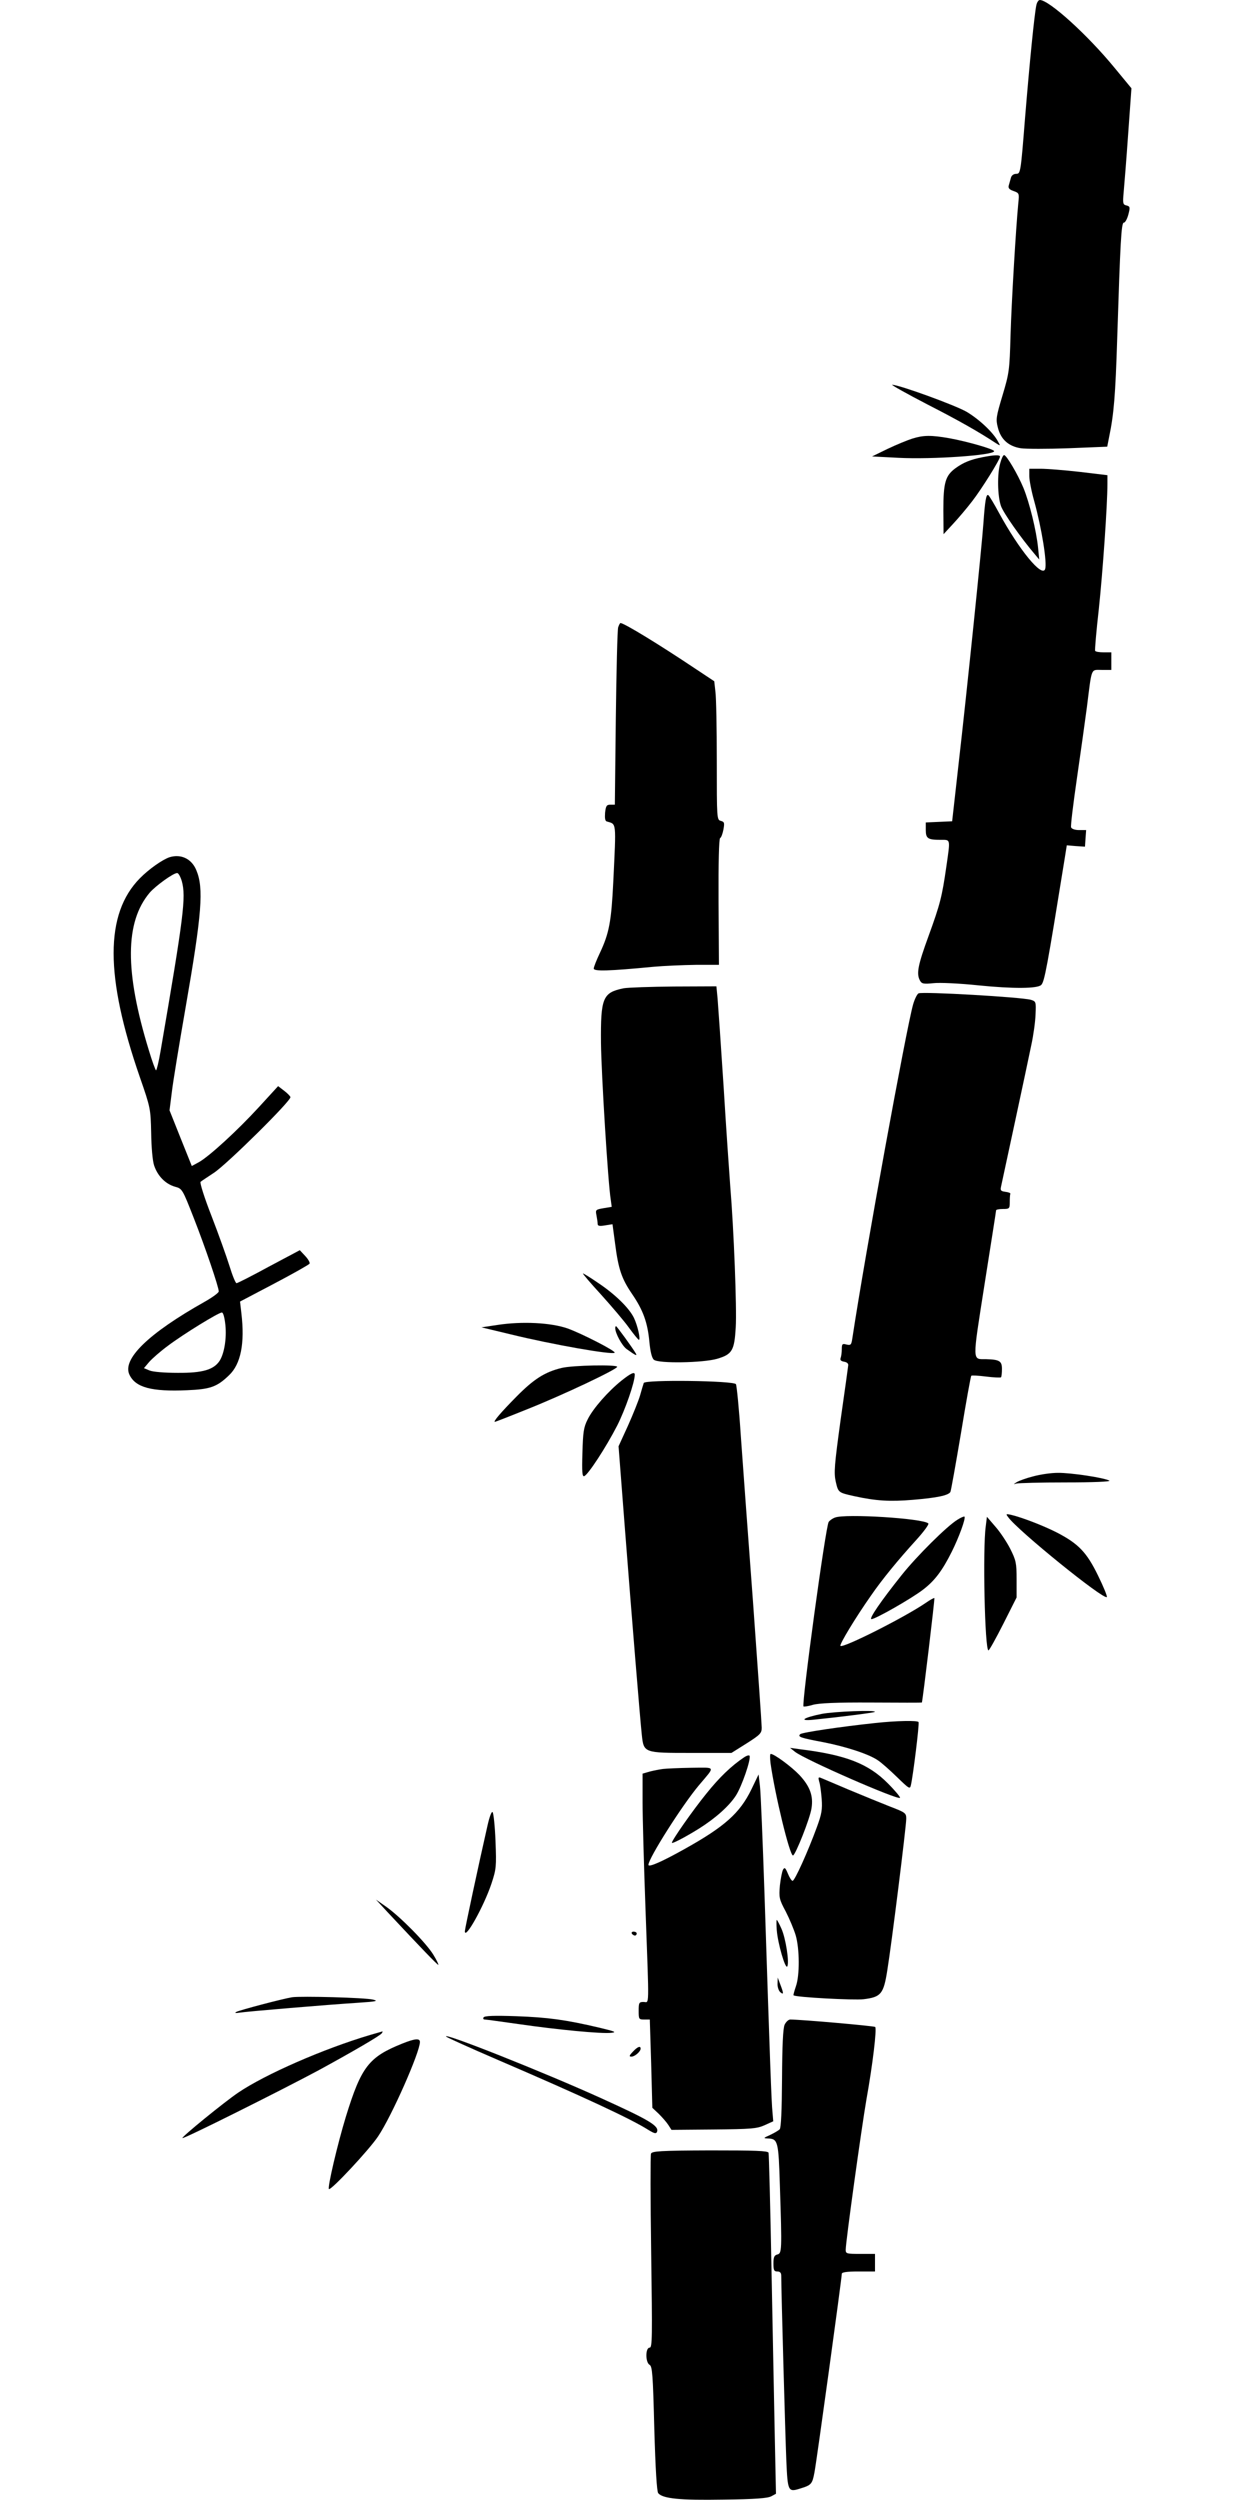 <?xml version="1.0" standalone="no"?>
<!DOCTYPE svg PUBLIC "-//W3C//DTD SVG 20010904//EN"
 "http://www.w3.org/TR/2001/REC-SVG-20010904/DTD/svg10.dtd">
<svg version="1.0" xmlns="http://www.w3.org/2000/svg"
 width="640pt" height="1280pt" viewBox="0 0 640 1280"
 preserveAspectRatio="xMidYMid meet">
<g transform="translate(0,1280) scale(0.1,-0.1)"
fill="#000000" stroke="none">
<path d="M5306 12773 c-10 -48 -34 -287 -58 -580 -22 -278 -23 -283 -45 -283
-13 0 -24 -8 -27 -20 -3 -11 -8 -29 -11 -39 -4 -14 2 -21 24 -29 29 -10 30
-13 25 -59 -13 -134 -35 -510 -40 -678 -5 -182 -7 -195 -41 -309 -33 -110 -35
-123 -24 -165 15 -61 55 -96 117 -106 27 -4 137 -4 246 0 l197 8 10 51 c24
115 32 213 41 500 16 500 21 596 34 596 7 0 17 19 23 41 10 38 9 42 -9 47 -19
4 -20 11 -15 66 3 34 14 167 23 297 l17 237 -85 103 c-140 171 -337 349 -384
349 -7 0 -15 -12 -18 -27z"/>
<path d="M4745 10731 c166 -85 266 -142 354 -200 24 -15 24 -15 11 8 -24 46
-95 113 -160 152 -58 34 -347 139 -382 139 -7 0 73 -45 177 -99z"/>
<path d="M4670 10554 c-25 -8 -81 -31 -125 -52 l-80 -39 135 -7 c173 -9 490
13 490 34 0 10 -135 49 -228 66 -96 17 -135 16 -192 -2z"/>
<path d="M5030 10459 c-61 -12 -98 -27 -139 -57 -51 -38 -61 -74 -61 -214 l1
-123 49 53 c27 29 71 81 97 115 49 63 143 214 143 229 0 10 -29 9 -90 -3z"/>
<path d="M5122 10431 c-17 -54 -15 -171 3 -222 13 -36 101 -162 175 -249 l21
-25 -6 60 c-9 89 -44 231 -75 307 -29 70 -87 168 -99 168 -5 0 -13 -17 -19
-39z"/>
<path d="M5270 10362 c0 -20 11 -78 25 -127 39 -142 67 -317 56 -349 -16 -44
-133 99 -235 286 -26 48 -51 90 -56 93 -11 7 -17 -31 -25 -145 -7 -105 -84
-857 -128 -1240 l-32 -285 -68 -3 -67 -3 0 -38 c0 -44 10 -51 76 -51 52 0 50
8 29 -139 -22 -152 -31 -189 -91 -354 -54 -148 -63 -192 -44 -227 9 -17 18
-19 68 -14 32 4 136 -1 231 -11 179 -18 303 -17 322 2 17 17 30 88 120 646
l11 69 47 -4 46 -3 3 43 3 42 -36 0 c-21 0 -38 6 -41 14 -3 7 11 121 30 252
19 132 42 295 51 364 26 207 19 190 76 190 l49 0 0 45 0 45 -39 0 c-22 0 -42
3 -44 8 -2 4 6 100 19 214 20 189 44 530 44 641 l0 44 -142 17 c-79 9 -169 16
-200 16 l-58 0 0 -38z"/>
<path d="M3165 9588 c-4 -13 -9 -222 -12 -465 l-5 -443 -23 0 c-19 0 -23 -6
-27 -41 -2 -28 0 -43 9 -45 50 -15 48 5 33 -309 -10 -204 -21 -263 -69 -365
-17 -36 -31 -71 -31 -79 0 -15 76 -13 305 9 55 5 153 9 218 10 l118 0 -2 321
c-1 202 2 324 8 328 6 3 13 23 17 44 6 34 5 39 -13 44 -21 5 -21 11 -21 307 0
165 -3 325 -7 354 l-6 54 -101 67 c-184 123 -361 231 -379 231 -3 0 -8 -10
-12 -22z"/>
<path d="M868 8411 c-36 -12 -106 -61 -152 -108 -179 -182 -179 -501 0 -1018
55 -158 55 -162 58 -285 1 -73 7 -143 15 -167 18 -54 58 -95 107 -109 37 -10
38 -12 96 -160 60 -153 128 -354 128 -376 0 -7 -33 -31 -72 -53 -288 -162
-424 -294 -385 -374 31 -65 113 -87 295 -79 119 5 153 17 215 77 60 57 81 163
63 316 l-7 61 175 92 c97 51 178 97 181 102 3 5 -7 23 -22 39 l-28 30 -158
-84 c-86 -47 -161 -85 -166 -85 -5 0 -21 39 -36 88 -15 48 -56 163 -92 256
-36 92 -61 171 -56 175 4 4 35 24 68 46 66 43 398 371 392 388 -2 6 -17 21
-33 33 l-30 23 -98 -107 c-111 -121 -253 -251 -307 -282 l-37 -20 -57 142 -57
143 12 95 c6 52 38 246 70 430 84 483 94 613 55 705 -24 58 -78 84 -137 66z
m63 -123 c22 -81 10 -178 -109 -870 -9 -54 -20 -98 -23 -98 -3 0 -20 46 -37
103 -124 404 -122 656 4 806 30 35 121 101 141 101 7 0 17 -19 24 -42z m223
-2272 c7 -70 -6 -147 -30 -184 -30 -45 -87 -62 -214 -61 -68 0 -127 5 -144 12
l-29 12 27 32 c15 17 57 54 95 82 81 61 260 171 277 171 7 0 14 -26 18 -64z"/>
<path d="M3193 7740 c-107 -22 -118 -48 -116 -280 2 -162 36 -717 50 -802 l5
-37 -42 -7 c-40 -7 -42 -8 -36 -37 3 -16 6 -36 6 -43 0 -11 9 -13 38 -8 l38 6
13 -97 c17 -134 34 -182 87 -260 57 -83 80 -147 89 -247 5 -51 13 -82 23 -90
24 -20 252 -16 324 5 77 23 88 42 95 161 6 97 -10 505 -28 721 -5 66 -21 296
-34 510 -14 215 -28 418 -31 453 l-6 62 -217 -1 c-119 -1 -235 -5 -258 -9z"/>
<path d="M4703 7714 c-7 -3 -20 -29 -28 -57 -35 -125 -244 -1268 -311 -1709
-5 -34 -8 -37 -30 -32 -21 6 -24 3 -24 -24 0 -17 -3 -37 -6 -45 -4 -11 2 -16
18 -19 13 -2 22 -9 21 -18 -1 -8 -18 -134 -39 -279 -32 -234 -35 -271 -25
-317 13 -56 13 -56 93 -74 114 -25 185 -29 303 -19 120 10 180 22 191 40 3 5
27 140 54 300 26 159 50 292 53 295 2 3 36 1 76 -4 39 -5 73 -6 76 -4 3 3 5
22 5 43 0 40 -12 48 -80 50 -73 1 -73 -25 -9 384 32 204 59 373 59 378 0 4 16
7 35 7 33 0 35 2 35 35 0 19 1 38 3 43 1 4 -10 8 -26 10 -22 3 -26 7 -22 25 8
37 135 626 155 725 11 50 21 122 22 159 3 64 2 66 -24 74 -51 14 -554 43 -575
33z"/>
<path d="M3078 6171 c54 -60 119 -136 143 -170 24 -33 47 -61 50 -61 10 0 -6
72 -25 112 -24 50 -96 121 -183 179 -39 27 -75 49 -78 49 -4 0 38 -49 93 -109z"/>
<path d="M2545 6016 l-80 -12 150 -36 c212 -52 520 -106 532 -94 8 8 -168 98
-240 124 -85 30 -233 38 -362 18z"/>
<path d="M3150 6000 c0 -26 34 -89 58 -107 46 -33 56 -38 47 -22 -17 29 -97
139 -101 139 -2 0 -4 -4 -4 -10z"/>
<path d="M2875 5796 c-86 -21 -142 -57 -230 -146 -80 -81 -122 -130 -111 -130
2 0 77 29 166 65 181 72 460 204 460 217 0 12 -228 8 -285 -6z"/>
<path d="M3183 5732 c-70 -56 -147 -144 -174 -199 -21 -41 -24 -66 -27 -172
-3 -98 -1 -122 9 -119 20 7 112 148 169 259 41 81 90 221 90 261 0 16 -19 8
-67 -30z"/>
<path d="M3296 5719 c-3 -8 -11 -36 -19 -64 -8 -27 -36 -97 -62 -155 l-48
-105 32 -415 c37 -477 78 -979 87 -1062 10 -93 10 -93 253 -93 l206 0 78 49
c69 44 77 52 77 80 0 17 -20 303 -44 636 -25 333 -53 719 -63 858 -9 139 -21
258 -25 265 -11 18 -466 24 -472 6z"/>
<path d="M5290 5241 c-36 -9 -74 -23 -85 -30 -17 -11 -17 -12 -2 -7 10 3 125
6 255 6 138 0 231 4 222 9 -25 15 -199 41 -264 40 -34 0 -90 -8 -126 -18z"/>
<path d="M5162 5032 c47 -67 489 -425 505 -409 3 4 -17 53 -45 110 -58 119
-100 163 -210 220 -64 33 -176 77 -235 91 -27 6 -28 5 -15 -12z"/>
<path d="M4275 5030 c-12 -4 -26 -14 -32 -22 -15 -17 -140 -934 -129 -945 2
-2 24 1 47 8 31 9 120 13 302 12 141 -1 257 -1 257 0 5 16 67 533 64 535 -1 2
-22 -9 -46 -26 -109 -74 -422 -232 -435 -219 -6 7 76 143 156 257 57 83 140
184 231 284 39 43 68 82 63 86 -26 26 -427 51 -478 30z"/>
<path d="M4902 5019 c-53 -32 -209 -187 -286 -284 -107 -134 -169 -225 -154
-225 20 0 206 106 264 151 59 45 98 96 147 194 36 72 73 172 65 180 -2 2 -19
-5 -36 -16z"/>
<path d="M5047 4985 c-16 -114 -5 -635 14 -635 4 0 38 61 76 136 l68 135 0 93
c0 84 -3 97 -33 157 -18 35 -52 86 -76 113 l-43 50 -6 -49z"/>
<path d="M4208 4025 c-95 -19 -122 -38 -43 -30 147 15 309 36 314 40 10 11
-209 2 -271 -10z"/>
<path d="M4480 3978 c-171 -18 -374 -48 -383 -57 -14 -14 2 -19 118 -41 117
-23 234 -61 280 -93 17 -11 60 -49 97 -85 64 -62 67 -64 72 -41 11 47 44 314
39 322 -5 9 -113 7 -223 -5z"/>
<path d="M4070 3831 c50 -40 526 -248 538 -236 3 3 -25 37 -62 74 -100 101
-215 146 -451 175 l-50 7 25 -20z"/>
<path d="M3809 3802 c-64 -43 -125 -101 -193 -186 -69 -85 -176 -238 -176
-251 0 -7 69 29 138 72 86 54 156 117 190 170 30 47 77 183 70 203 -2 5 -14 2
-29 -8z"/>
<path d="M3945 3773 c23 -163 98 -473 115 -473 12 0 88 191 95 242 10 63 -8
112 -62 170 -41 43 -129 108 -147 108 -4 0 -4 -21 -1 -47z"/>
<path d="M3395 3743 c-16 -2 -47 -8 -67 -13 l-38 -11 0 -147 c0 -81 7 -327 15
-547 19 -525 20 -475 -10 -475 -23 0 -25 -4 -25 -45 0 -43 1 -45 28 -45 l29 0
7 -226 6 -226 33 -31 c18 -18 40 -43 49 -57 l16 -25 216 2 c191 2 221 4 261
22 l44 20 -4 48 c-5 48 -12 234 -41 1123 -9 267 -19 512 -23 545 l-7 60 -37
-77 c-59 -121 -136 -190 -342 -305 -118 -66 -185 -95 -185 -81 0 33 173 306
259 408 84 100 89 90 -40 89 -63 -1 -127 -4 -144 -6z"/>
<path d="M4194 3679 c5 -13 10 -53 13 -89 4 -55 0 -78 -25 -146 -45 -123 -113
-274 -124 -274 -5 0 -16 17 -24 37 -13 31 -17 34 -25 20 -5 -9 -12 -46 -16
-81 -5 -61 -4 -70 30 -133 19 -37 42 -92 51 -122 20 -69 21 -205 1 -261 -8
-24 -14 -45 -12 -46 10 -10 310 -26 359 -20 89 11 102 27 121 148 22 135 97
737 97 776 0 29 -4 32 -82 62 -46 18 -141 57 -213 87 -71 30 -136 58 -144 61
-11 4 -12 0 -7 -19z"/>
<path d="M2496 3453 c-46 -202 -116 -529 -116 -541 0 -47 97 127 136 243 25
76 26 87 21 219 -3 76 -10 143 -15 148 -5 5 -16 -24 -26 -69z"/>
<path d="M1985 3009 c173 -185 254 -269 259 -269 3 0 -8 24 -26 53 -37 60
-171 196 -243 246 l-50 35 60 -65z"/>
<path d="M3977 2918 c5 -67 44 -203 54 -186 11 21 -8 144 -30 193 -11 25 -22
45 -24 45 -2 0 -2 -24 0 -52z"/>
<path d="M3235 2900 c3 -5 10 -10 16 -10 5 0 9 5 9 10 0 6 -7 10 -16 10 -8 0
-12 -4 -9 -10z"/>
<path d="M3981 2644 c-1 -17 6 -37 14 -44 18 -15 18 -7 0 40 l-13 35 -1 -31z"/>
<path d="M1495 2574 c-49 -8 -269 -66 -285 -75 -10 -6 -5 -7 15 -4 36 6 453
41 610 51 92 6 104 9 75 16 -39 10 -368 19 -415 12z"/>
<path d="M2476 2471 c-4 -6 -1 -11 6 -11 7 0 87 -11 178 -24 194 -28 421 -50
470 -44 29 3 19 7 -60 26 -174 41 -264 53 -426 59 -115 4 -163 2 -168 -6z"/>
<path d="M4017 2433 c-8 -20 -12 -104 -13 -276 -1 -163 -5 -252 -12 -259 -6
-6 -28 -19 -49 -29 -36 -16 -36 -17 -11 -18 51 -2 54 -13 61 -242 11 -335 10
-346 -13 -352 -16 -4 -20 -14 -20 -46 0 -34 3 -41 20 -41 14 0 20 -7 20 -22 0
-80 21 -829 26 -946 7 -159 9 -163 72 -143 56 17 61 23 72 82 11 56 140 995
140 1017 0 8 24 12 85 12 l85 0 0 45 0 45 -75 0 c-70 0 -75 1 -75 21 0 41 81
624 106 769 32 178 54 363 45 372 -5 5 -377 38 -435 38 -9 0 -22 -12 -29 -27z"/>
<path d="M1895 2381 c-239 -71 -536 -201 -675 -295 -71 -48 -292 -228 -286
-233 5 -6 501 242 697 347 174 95 317 178 324 190 4 6 5 10 3 9 -2 0 -30 -9
-63 -18z"/>
<path d="M2285 2372 c6 -5 123 -58 260 -117 437 -188 685 -303 776 -361 30
-18 38 -20 43 -9 11 30 -37 59 -279 169 -299 136 -831 347 -800 318z"/>
<path d="M2060 2337 c-172 -69 -210 -118 -289 -374 -43 -141 -95 -363 -87
-371 10 -9 207 202 252 270 70 104 214 431 214 483 0 20 -25 18 -90 -8z"/>
<path d="M3240 2295 c-19 -20 -20 -25 -7 -25 17 0 47 26 47 41 0 16 -16 10
-40 -16z"/>
<path d="M3333 1773 c-3 -9 -3 -235 1 -504 6 -439 6 -489 -8 -489 -22 0 -22
-76 0 -88 14 -8 17 -51 24 -326 6 -210 13 -322 20 -331 23 -28 111 -37 335
-33 162 2 226 7 244 17 l24 13 -6 287 c-3 157 -11 547 -17 866 -6 319 -13 586
-15 593 -4 10 -68 12 -300 12 -258 -1 -297 -4 -302 -17z"/>
</g>
</svg>
